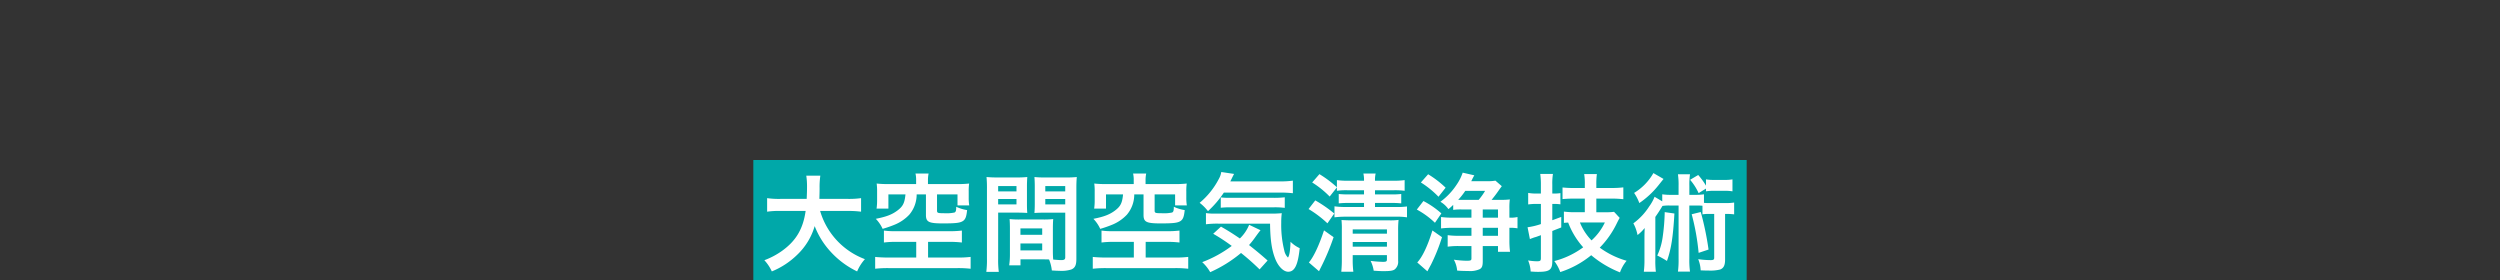 <svg xmlns="http://www.w3.org/2000/svg" viewBox="0 0 750 84"><rect x="0" y="0" width="750" height="84" fill="#333333" stroke="none"/><g id="fdeb2056-2d61-4bdf-ba7d-e09b44362e27" data-name="長方形 34" style="isolation:isolate"><g id="a370977f-2870-4255-a3b3-47676a99e73a" data-name="長方形 34"><rect x="226" y="48" width="298" height="36" style="fill:#00a8a9"/></g></g><g id="ee97ecc0-1185-4fd9-b8f4-427d8f882c06" data-name="大空間空気清浄技術"><path d="M246.037,63.283a22,22,0,0,0,13.439,14.463,13.177,13.177,0,0,0-2.336,3.68,25.966,25.966,0,0,1-7.9-5.856,24.013,24.013,0,0,1-4.832-7.743,19.327,19.327,0,0,1-5.216,8.575,23.671,23.671,0,0,1-7.647,5.024,12.577,12.577,0,0,0-2.24-3.36,22.927,22.927,0,0,0,5.184-2.719c4.287-3.04,6.431-6.624,7.2-12.064h-7.552a24.292,24.292,0,0,0-4,.225V59.443a25.146,25.146,0,0,0,4.032.225h7.839c.064-1.6.1-2.112.1-3.776a21.364,21.364,0,0,0-.225-3.2H246.1a23.837,23.837,0,0,0-.224,3.744c0,1.312-.032,2.047-.064,3.232h8.479a26.492,26.492,0,0,0,4.032-.225v4.065a28.469,28.469,0,0,0-4-.225Z" style="fill:#fff"/><path d="M268.854,72.562a26.642,26.642,0,0,0-3.68.193V69.171a23.463,23.463,0,0,0,3.36.192h16.255a30.327,30.327,0,0,0,3.775-.192v3.584a29.04,29.04,0,0,0-3.743-.193h-6.4v4.7h8.831a29.97,29.97,0,0,0,3.936-.193v3.552a33.609,33.609,0,0,0-3.936-.191H266.518a33.836,33.836,0,0,0-3.968.191V77.074c.7.1,2.592.193,3.968.193h8.351v-4.7Zm5.983-18.43a8.562,8.562,0,0,0-.191-2.079h3.935a9.572,9.572,0,0,0-.192,2.079V55.22h8.831a28.861,28.861,0,0,0,3.52-.159,16.322,16.322,0,0,0-.128,2.4v1.76a13.922,13.922,0,0,0,.16,2.4h-3.52v-3.3h-6.143v4.864c0,.608.224.736,1.248.767.224,0,.608,0,1.152.032h.16a11.62,11.62,0,0,0,2.656-.223c.415-.16.544-.576.544-1.729a11.689,11.689,0,0,0,3.263.992c-.192,1.92-.48,2.72-1.184,3.233-.864.607-2.143.767-6.015.767-4.288,0-5.152-.416-5.152-2.528V58.324H275A9.384,9.384,0,0,1,272.79,64.4a12.552,12.552,0,0,1-4.48,3.04,34.266,34.266,0,0,1-3.52,1.216,10.906,10.906,0,0,0-2.048-3.008c3.2-.639,4.832-1.28,6.4-2.431,1.728-1.281,2.24-2.273,2.5-4.9h-5.12v4.255h-3.552a16.824,16.824,0,0,0,.16-2.592V57.46a16.887,16.887,0,0,0-.128-2.4,28.542,28.542,0,0,0,3.52.159h8.319Z" style="fill:#fff"/><path d="M299.446,77.618a27.757,27.757,0,0,0,.192,3.936h-3.744a28.59,28.59,0,0,0,.192-3.967v-20.9a35.477,35.477,0,0,0-.128-3.584,29.064,29.064,0,0,0,3.3.128h5.663a27.027,27.027,0,0,0,3.264-.128c-.064,1.024-.1,1.728-.1,2.976v4.895c0,1.472.032,2.209.1,2.913-.832-.065-1.824-.1-2.944-.1h-5.791Zm0-20.19h5.5v-1.6h-5.5Zm0,3.9h5.5V59.7h-5.5Zm16.415,13.759c0,1.216.032,1.952.1,2.783.7.064,1.855.16,2.432.16.9,0,1.183-.223,1.183-.863V63.8h-6.3c-1.12,0-2.144.031-2.944.1.064-.928.1-1.537.1-2.913V56.084c0-1.088-.032-1.983-.1-2.976a27.381,27.381,0,0,0,3.264.128h6.143a28.694,28.694,0,0,0,3.3-.128c-.1,1.152-.128,1.953-.128,3.552V77.618c0,1.92-.384,2.752-1.536,3.233a9.751,9.751,0,0,1-3.615.383c-.448,0-.576,0-2.208-.095a12.135,12.135,0,0,0-.832-3.3c-.928-.032-1.536-.032-1.792-.032h-6.784V79.6h-3.391a22.075,22.075,0,0,0,.224-3.2V68.6c0-1.119-.032-2.016-.1-2.88a25.834,25.834,0,0,0,2.976.129h7.135a25.482,25.482,0,0,0,2.976-.129c-.064.832-.1,1.633-.1,2.88Zm-9.728-4.64h6.528v-1.92h-6.528Zm0,4.672h6.528v-2.08h-6.528Zm7.456-17.7h5.983v-1.6h-5.983Zm0,3.9h5.983V59.7h-5.983Z" style="fill:#fff"/><path d="M334.134,72.562a26.642,26.642,0,0,0-3.68.193V69.171a23.463,23.463,0,0,0,3.36.192h16.255a30.327,30.327,0,0,0,3.775-.192v3.584a29.018,29.018,0,0,0-3.743-.193h-6.4v4.7h8.831a29.98,29.98,0,0,0,3.936-.193v3.552a33.621,33.621,0,0,0-3.936-.191H331.8a33.836,33.836,0,0,0-3.968.191V77.074c.7.1,2.592.193,3.968.193h8.351v-4.7Zm5.983-18.43a8.511,8.511,0,0,0-.192-2.079h3.936a9.572,9.572,0,0,0-.192,2.079V55.22H352.5a28.861,28.861,0,0,0,3.52-.159,16.322,16.322,0,0,0-.128,2.4v1.76a13.922,13.922,0,0,0,.16,2.4h-3.52v-3.3h-6.143v4.864c0,.608.224.736,1.248.767.224,0,.608,0,1.152.032h.16a11.609,11.609,0,0,0,2.655-.223c.417-.16.544-.576.544-1.729a11.7,11.7,0,0,0,3.264.992c-.192,1.92-.48,2.72-1.183,3.233-.865.607-2.145.767-6.016.767-4.288,0-5.152-.416-5.152-2.528V58.324h-2.784a9.378,9.378,0,0,1-2.208,6.079,12.538,12.538,0,0,1-4.479,3.04,34.266,34.266,0,0,1-3.52,1.216,10.906,10.906,0,0,0-2.048-3.008c3.2-.639,4.832-1.28,6.4-2.431,1.727-1.281,2.24-2.273,2.495-4.9H331.8v4.255h-3.552a16.824,16.824,0,0,0,.16-2.592V57.46a16.887,16.887,0,0,0-.128-2.4,28.542,28.542,0,0,0,3.52.159h8.319Z" style="fill:#fff"/><path d="M367.158,57.78a29.966,29.966,0,0,1-4.768,5.568,13.136,13.136,0,0,0-2.5-2.5,23.255,23.255,0,0,0,5.792-7.232,5.86,5.86,0,0,0,.7-2.016l3.839.577c-.288.544-.288.544-1.12,2.239H383.86a25.886,25.886,0,0,0,4-.224v3.776a33.252,33.252,0,0,0-4-.192Zm10.719,23.038a70.121,70.121,0,0,0-5.567-4.927,39.206,39.206,0,0,1-9.248,5.759,12.252,12.252,0,0,0-2.4-3.007,35.7,35.7,0,0,0,8.863-4.865,56.247,56.247,0,0,0-5.567-3.647l2.336-2.144c2.336,1.344,3.392,2.016,5.664,3.552a11.7,11.7,0,0,0,2.783-4.1l3.424,1.632c-.32.352-.672.832-1.376,1.792a26.3,26.3,0,0,1-2.08,2.655c1.952,1.537,3.552,2.848,5.567,4.64ZM365.462,67.091a27,27,0,0,0-3.68.192V63.924a15.829,15.829,0,0,0,2.752.159h16.255a32.526,32.526,0,0,0,3.743-.128,21.915,21.915,0,0,0-.16,2.912,31.43,31.43,0,0,0,.9,8.224,4.124,4.124,0,0,0,1.12,2.176c.447-.609.672-2.113.767-4.736a9.626,9.626,0,0,0,2.752,1.92c-.512,5.024-1.5,7.071-3.456,7.071-1.439,0-3.071-1.664-3.968-4.095-.991-2.624-1.407-5.632-1.471-10.336Zm.768-7.871a20.161,20.161,0,0,0,2.4.128h13.407a26.782,26.782,0,0,0,3.392-.16v3.167a24.032,24.032,0,0,0-3.392-.16H369.27a26.824,26.824,0,0,0-3.04.128Z" style="fill:#fff"/><path d="M394.582,60.116a39.374,39.374,0,0,1,5.695,3.936L398.229,67a32.106,32.106,0,0,0-5.663-4.287Zm5.5,11.039a68.762,68.762,0,0,1-3.936,9.311c-.288.576-.288.608-.448.9l-3.04-2.624c1.408-1.6,3.1-5.216,4.544-9.631ZM398.9,58.964a28.177,28.177,0,0,0-5.247-4.224l2.176-2.5a33.524,33.524,0,0,1,5.248,3.936V54.036a24.189,24.189,0,0,0,3.327.193h4.8a8.563,8.563,0,0,0-.192-2.176h3.679a8.914,8.914,0,0,0-.191,2.176h5.5a24.9,24.9,0,0,0,3.391-.193v3.2a22.35,22.35,0,0,0-3.328-.16H412.5v1.248h4.928a23.773,23.773,0,0,0,2.943-.128v2.816a25.952,25.952,0,0,0-2.911-.128H412.5V62.1h6.111a23.738,23.738,0,0,0,3.489-.161V65.2a19.5,19.5,0,0,0-3.424-.191H403.894a26.208,26.208,0,0,0-3.552.191v-3.3a23.586,23.586,0,0,0,3.584.193h5.279V60.884h-4.544a26.943,26.943,0,0,0-3.039.128V58.2a28.181,28.181,0,0,0,3.007.128h4.576V57.076h-4.863a20.132,20.132,0,0,0-3.264.16V56.212Zm6.912,18.782a28.272,28.272,0,0,0,.192,3.776H402.39a36.518,36.518,0,0,0,.16-3.776V69.011a25.34,25.34,0,0,0-.1-3.008c1.152.064,1.664.1,3.105.1h11.134a18.371,18.371,0,0,0,2.88-.128,28.92,28.92,0,0,0-.128,3.3v8.96a2.944,2.944,0,0,1-.992,2.559c-.544.416-1.376.544-3.3.544-.863,0-1.055,0-3.039-.128a9.826,9.826,0,0,0-.929-2.943,34.529,34.529,0,0,0,3.681.288c1.024,0,1.216-.129,1.216-.769V76.53H405.813ZM416.085,70.1v-1.28H405.813V70.1Zm0,3.9V72.6H405.813V74Z" style="fill:#fff"/><path d="M427.03,60.308a25.914,25.914,0,0,1,5.375,3.712l-1.919,2.815a24.635,24.635,0,0,0-5.44-3.968ZM432.6,71.155a54.281,54.281,0,0,1-3.36,8.351c-.032.032-.352.64-1.024,1.889l-3.04-2.657c1.536-1.632,3.168-5.055,4.544-9.6Zm-4.16-18.879a29.827,29.827,0,0,1,5.248,4.032l-2.144,2.719a27.732,27.732,0,0,0-5.28-4.287Zm7.519,9.184a15.834,15.834,0,0,1-1.439,1.279,7.67,7.67,0,0,0-2.4-2.208,19.836,19.836,0,0,0,4.863-5.119,14.647,14.647,0,0,0,1.825-3.616l3.487.8c-.256.447-.352.639-.544.991a5.624,5.624,0,0,1-.384.768H446.1a12.508,12.508,0,0,0,2.528-.16l1.92,1.664c-.193.224-.513.672-1.12,1.536-.576.832-1.185,1.631-1.952,2.56h2.815a19.767,19.767,0,0,0,2.656-.128,19.312,19.312,0,0,0-.128,2.655V65.3a9.378,9.378,0,0,0,2.432-.193V68.5a12.2,12.2,0,0,0-2.432-.16v3.872a26.1,26.1,0,0,0,.193,3.328H449.4V73.811h-4.575v4.511c0,1.472-.224,2.048-.928,2.432a6.953,6.953,0,0,1-3.424.544c-1.056,0-2.3-.031-3.327-.128a8.228,8.228,0,0,0-.993-3.264,30.852,30.852,0,0,0,3.745.321c1.343,0,1.535-.1,1.535-.737V73.811h-3.9a23.7,23.7,0,0,0-3.231.192V70.547a22.911,22.911,0,0,0,3.264.192h3.871v-2.4h-5.7a27.522,27.522,0,0,0-3.423.192V65.107a24.721,24.721,0,0,0,3.36.193h5.759V62.836h-2.816a17.358,17.358,0,0,0-2.656.128Zm3.616-4.192a22.427,22.427,0,0,1-2.112,2.688H443.6a18.025,18.025,0,0,0,1.92-2.688Zm9.823,5.568h-4.575V65.3H449.4Zm-4.575,5.5v2.4H449.4v-2.4Z" style="fill:#fff"/><path d="M460.918,61.172a18.5,18.5,0,0,0-2.464.16V57.876a14.145,14.145,0,0,0,2.5.192h1.312V55.444a22.9,22.9,0,0,0-.192-3.263h3.808a18.8,18.8,0,0,0-.192,3.231v2.656h.511a12.5,12.5,0,0,0,1.92-.129V61.3a13.32,13.32,0,0,0-1.951-.128h-.48v4.895c.96-.352,1.343-.48,2.687-.992v3.168c-1.663.64-1.663.64-2.687,1.056v9.088c0,2.559-.832,3.167-4.224,3.167-.768,0-1.28-.032-2.272-.1a9.894,9.894,0,0,0-.768-3.327,16.571,16.571,0,0,0,2.592.256c1.056,0,1.248-.128,1.248-.992V70.547c-.384.16-.672.256-.864.32a8.361,8.361,0,0,1-1.087.352c-.449.16-.993.352-1.345.511l-.7-3.551a21.1,21.1,0,0,0,4-.96V61.172Zm14.527-1.6h-3.007c-1.473,0-2.752.064-3.68.159V56.244a33.888,33.888,0,0,0,3.647.16h3.04v-.96a17.96,17.96,0,0,0-.192-3.232h3.808a22.272,22.272,0,0,0-.161,3.2V56.4h4.449A29.519,29.519,0,0,0,487,56.212v3.552a32.228,32.228,0,0,0-3.647-.192H478.9v4.1h3.008a14.532,14.532,0,0,0,2.3-.129l1.7,1.824c-.256.416-.384.672-.992,1.888a27.3,27.3,0,0,1-4.991,7.04,25.273,25.273,0,0,0,8.063,3.936A11.177,11.177,0,0,0,486,81.714a31.4,31.4,0,0,1-8.639-5.152,28.159,28.159,0,0,1-9.279,5.056,12.751,12.751,0,0,0-1.792-3.3,24.989,24.989,0,0,0,8.671-4.128,23.548,23.548,0,0,1-4.512-7.423c-.512.033-.7.033-1.279.1V63.476a24.72,24.72,0,0,0,3.231.192h3.04Zm-1.472,7.167a16.562,16.562,0,0,0,3.488,5.376,17.007,17.007,0,0,0,4-5.376Z" style="fill:#fff"/><path d="M503.573,55.764a21.432,21.432,0,0,0-.192-3.488H507a21.2,21.2,0,0,0-.192,3.488v2.688h1.472a17.651,17.651,0,0,0,2.911-.16v2.56a11.628,11.628,0,0,0,1.6.064h4.831a14.018,14.018,0,0,0,2.624-.16v3.552a18.478,18.478,0,0,0-2.72-.128V77.874c0,1.7-.416,2.561-1.471,2.977a11.905,11.905,0,0,1-3.3.319c-.609,0-.992,0-2.56-.064a9.783,9.783,0,0,0-.736-3.36,26.653,26.653,0,0,0,3.775.288c.8,0,1.025-.16,1.025-.735V64.18h-1.472a11.751,11.751,0,0,0-2.048.128V61.716c-.544-.032-.96-.065-1.7-.065h-2.24v16A25.087,25.087,0,0,0,507,81.49h-3.616a26.1,26.1,0,0,0,.192-3.84v-16h-2.815a11.942,11.942,0,0,0-2.017.128c-.863,1.441-1.6,2.529-2.143,3.3V77.906a25.77,25.77,0,0,0,.16,3.616h-3.615a27.225,27.225,0,0,0,.191-3.711v-5.92c0-1.28,0-1.312.064-3.488a12.184,12.184,0,0,1-2.144,2.112A11.713,11.713,0,0,0,490.006,67a18.728,18.728,0,0,0,4.768-5.088,13.031,13.031,0,0,0,1.6-2.88l2.3,1.376V58.292a17.657,17.657,0,0,0,2.912.16h1.983Zm-4.511-2.079c-.128.159-.672.832-1.665,2.079a26.05,26.05,0,0,1-5.6,5.152,13.688,13.688,0,0,0-1.568-3.04,16.431,16.431,0,0,0,5.791-5.951Zm3.263,10.367c-.416,7.2-.991,10.751-2.239,14.238a26.727,26.727,0,0,0-2.912-1.632,19.06,19.06,0,0,0,1.6-5.344,61.02,61.02,0,0,0,.641-7.678Zm7.264-6.113a16.935,16.935,0,0,0-2.56-4l2.432-1.44a20.08,20.08,0,0,1,2.336,3.2V53.812a13.741,13.741,0,0,0,2.5.161h2.943a12.915,12.915,0,0,0,2.5-.161V57.4a14.194,14.194,0,0,0-2.5-.16h-2.943a14.866,14.866,0,0,0-2.5.16v-.832Zm.64,5.665a88.11,88.11,0,0,1,2.335,11.262l-2.975.992a69.558,69.558,0,0,0-2.08-11.583Z" style="fill:#fff"/></g></svg>